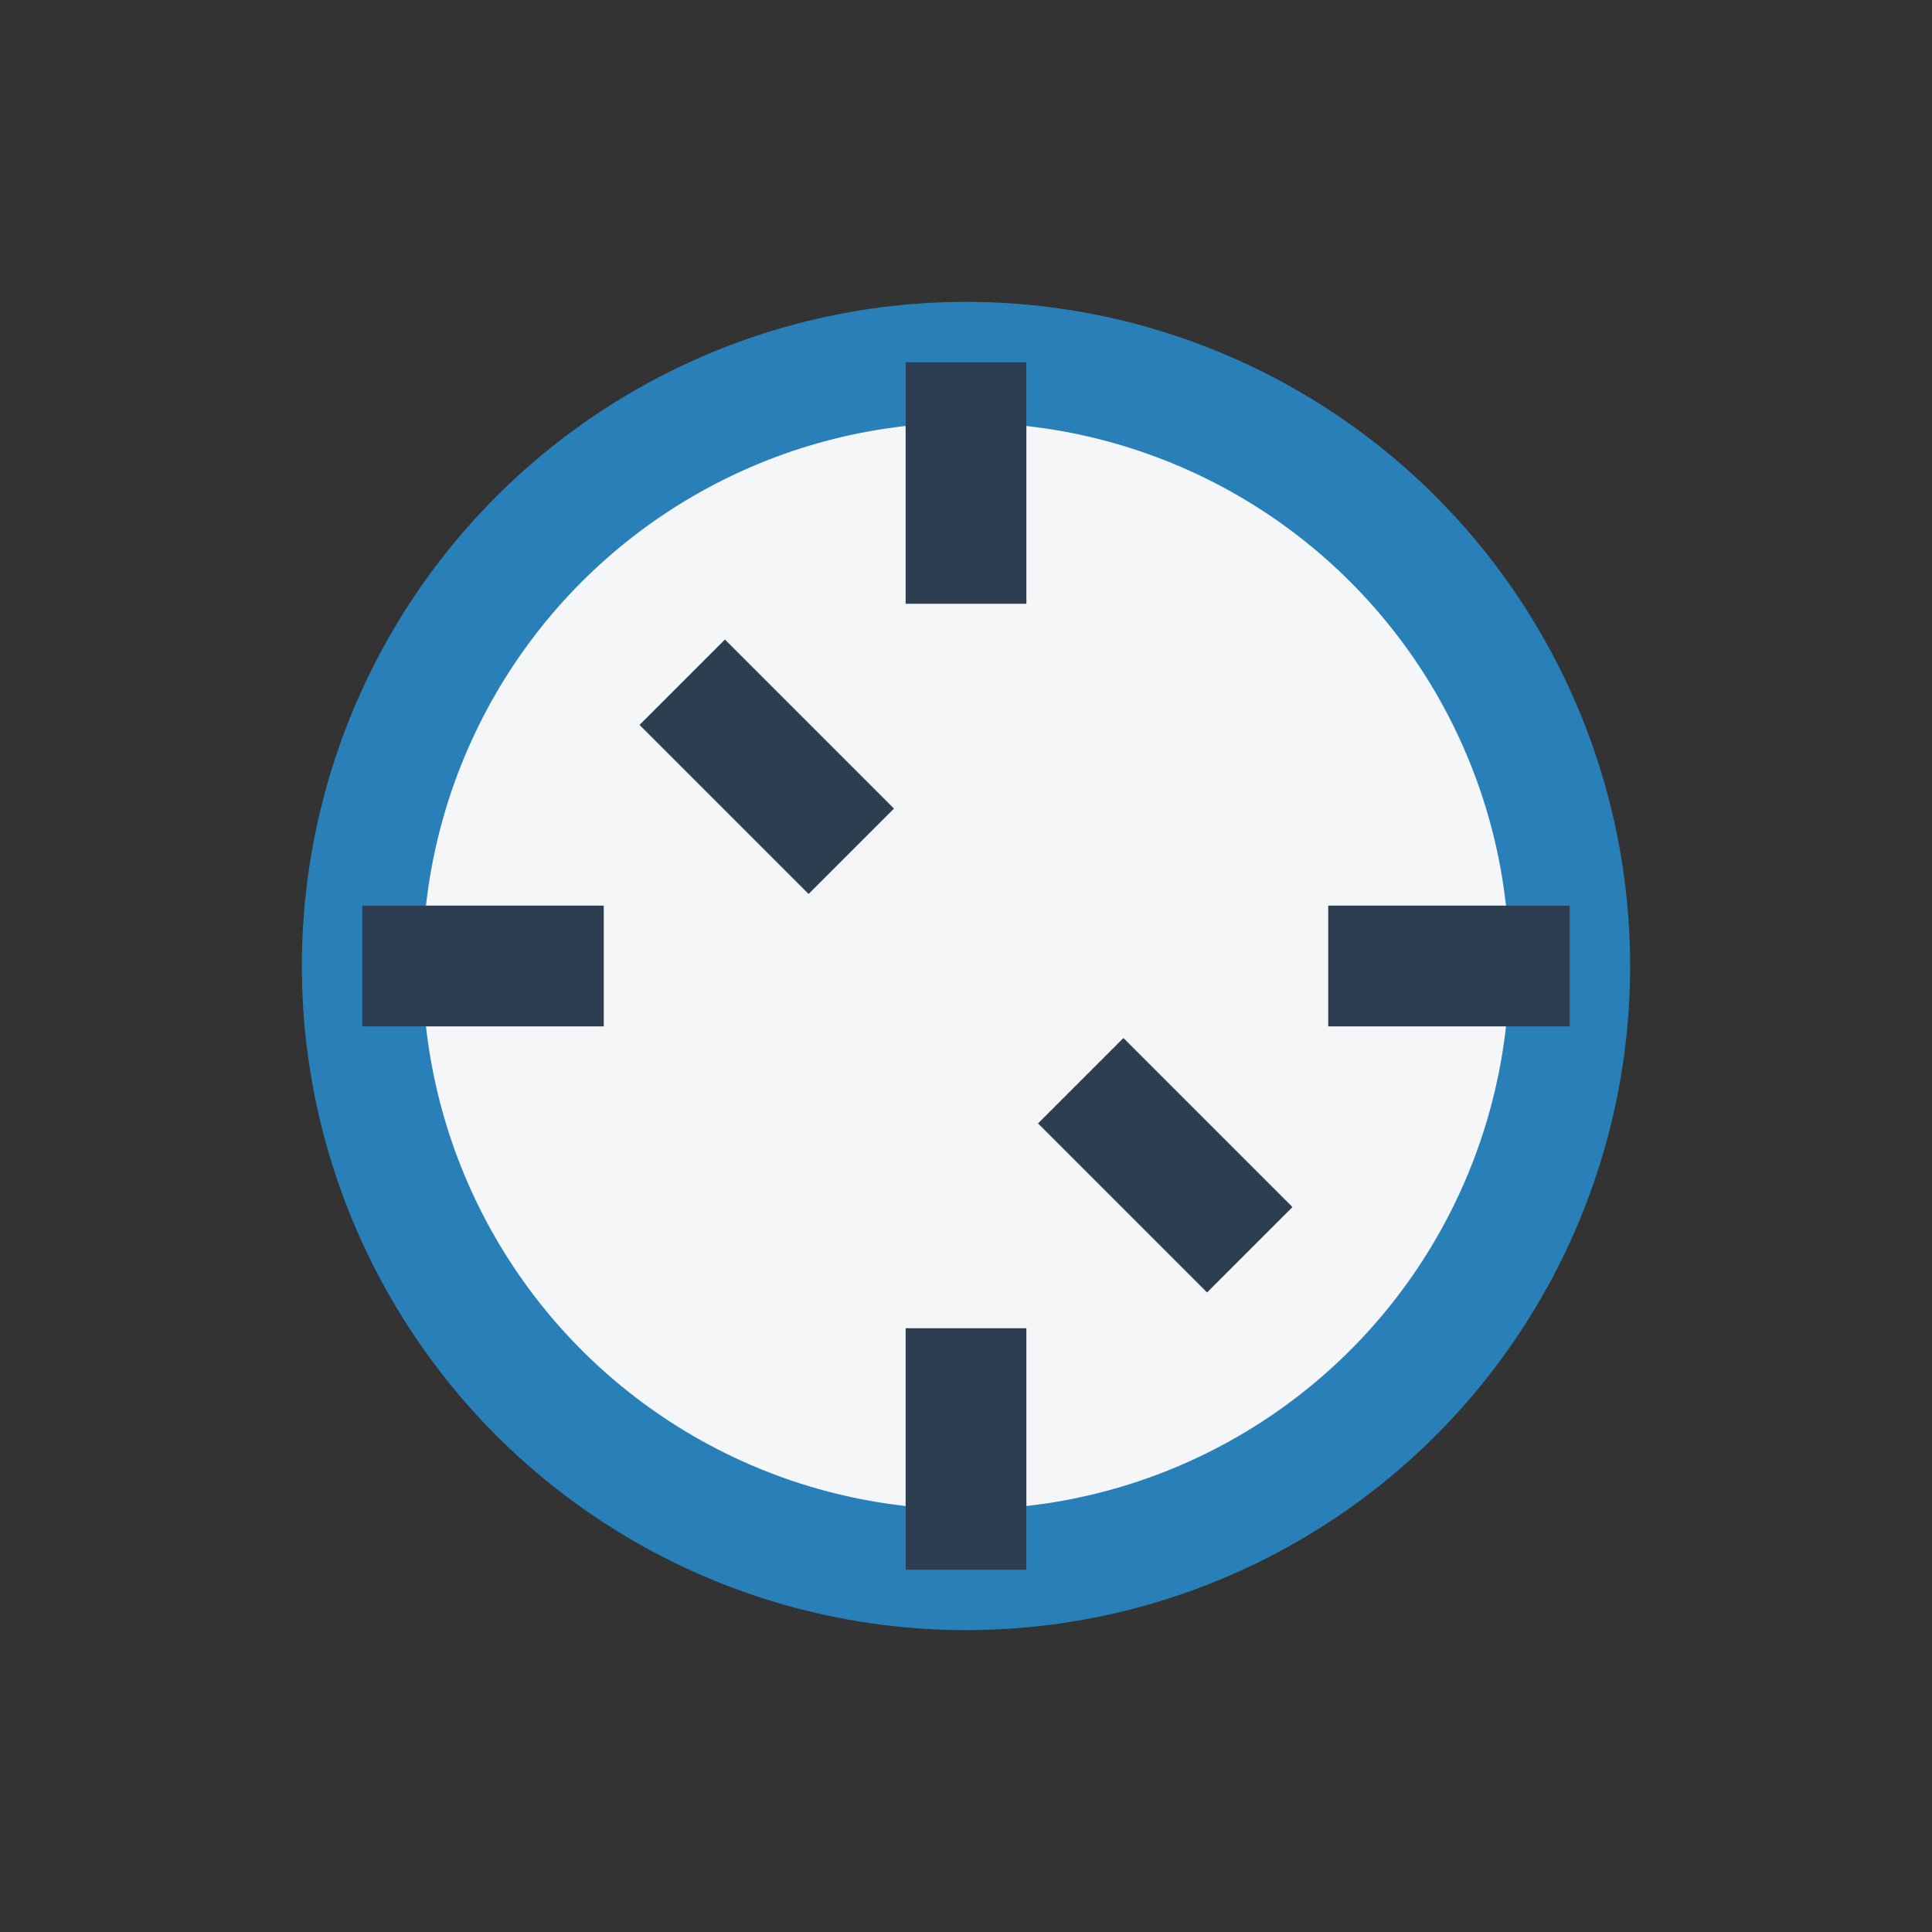 <?xml version="1.0" encoding="UTF-8"?>
<svg xmlns="http://www.w3.org/2000/svg" width="32" height="32" viewBox="0 0 32 32"><rect x="0" y="0" width="32" height="32" fill="#333333" stroke="none"/><circle cx="16" cy="16" r="10" fill="#F4F6F8" stroke="#2980B9" stroke-width="2"/><path d="M16 6v4M16 22v4M6 16h4M22 16h4M11.3 11.3l2.8 2.8M17.9 17.9l2.8 2.8" stroke="#2C3E50" stroke-width="2"/></svg>